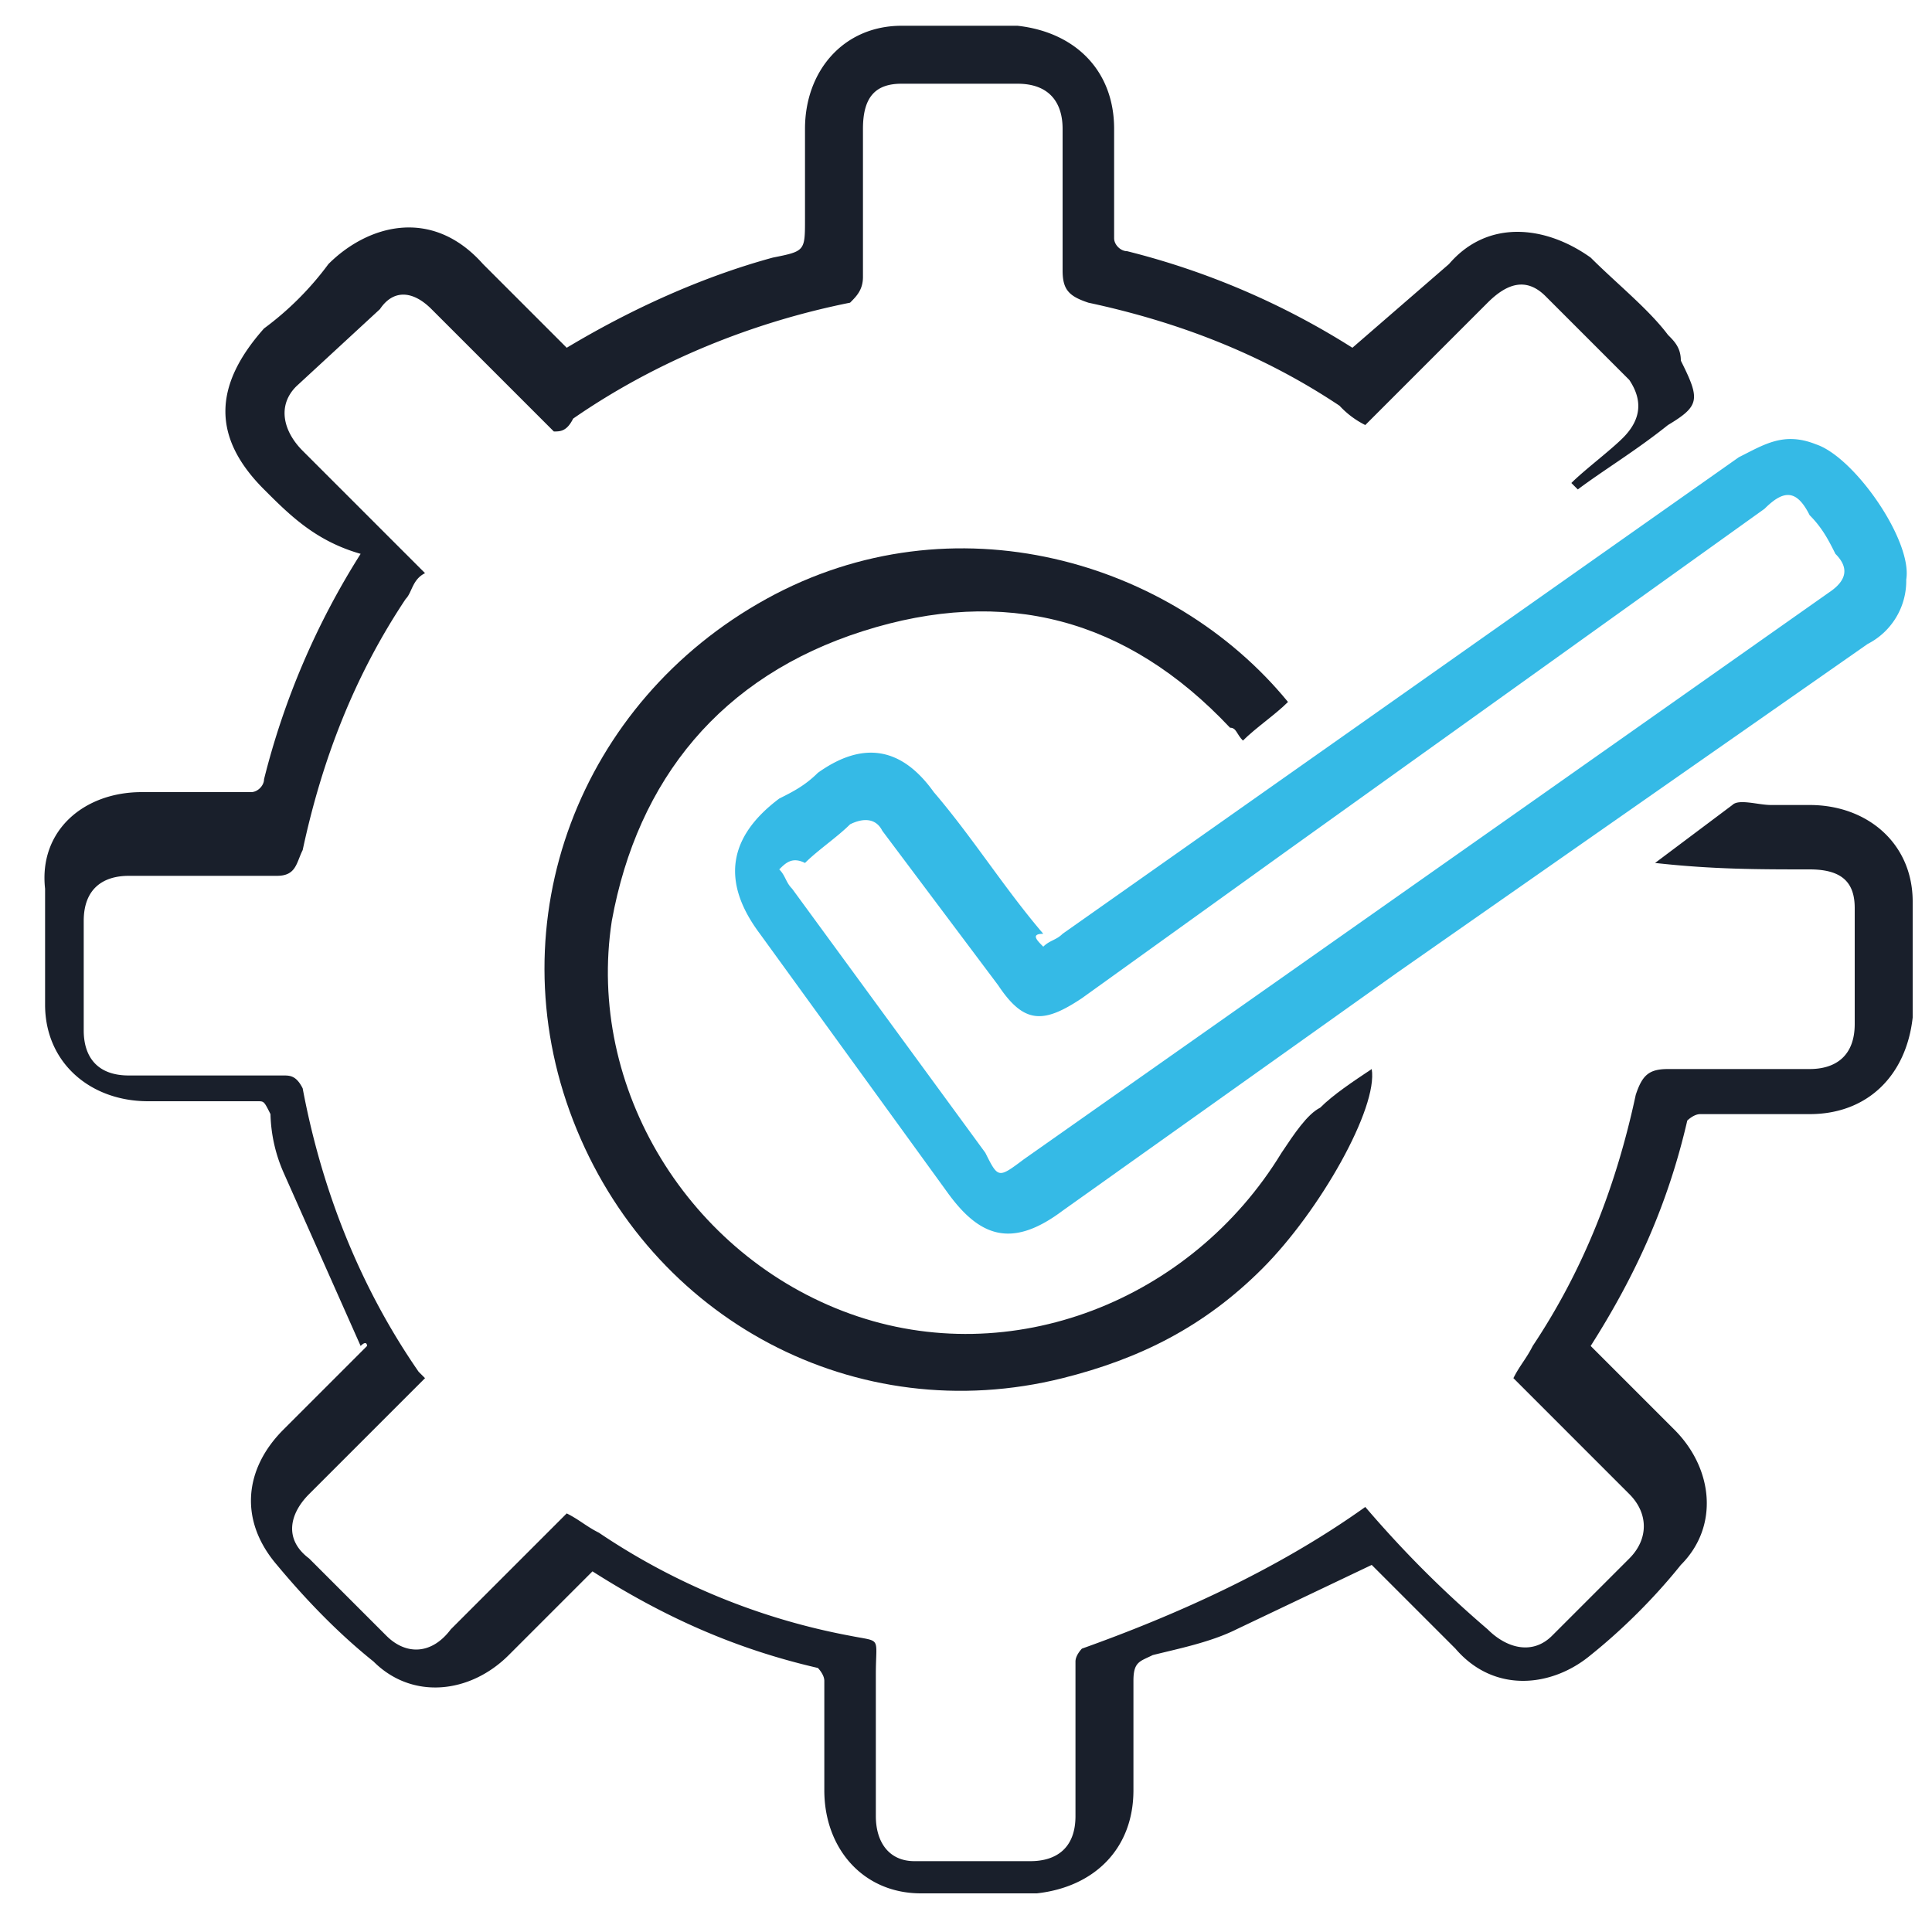 <svg xmlns="http://www.w3.org/2000/svg" xmlns:v="https://vecta.io/nano" viewBox="0 0 30 30"><path d="M21.2 23.4c.6.7 1.2 1.3 1.9 1.9.3.3.7.4 1 .1l1.2-1.2c.3-.3.3-.7 0-1l-1.8-1.8c.1-.2.2-.3.3-.5.8-1.2 1.3-2.5 1.6-3.9.1-.3.2-.4.5-.4h2.2c.4 0 .7-.2.7-.7v-1.8c0-.4-.2-.6-.7-.6-.8 0-1.5 0-2.4-.1l1.2-.9c.1-.1.4 0 .6 0h.6c.9 0 1.6.6 1.6 1.5v1.8c-.1.9-.7 1.5-1.6 1.5h-1.7c-.1 0-.2.1-.2.1-.3 1.3-.8 2.4-1.5 3.5l1.3 1.3c.6.6.7 1.5.1 2.1-.4.5-.9 1-1.4 1.4-.6.5-1.5.6-2.1-.1l-1.3-1.3s-.1 0 0 0l-2.1 1c-.4.2-.9.3-1.3.4-.2.1-.3.1-.3.4v1.7c0 .9-.6 1.5-1.5 1.6h-1.8c-.9 0-1.5-.7-1.5-1.6v-1.7c0-.1-.1-.2-.1-.2-1.3-.3-2.4-.8-3.5-1.5l-1.3 1.3c-.6.6-1.5.7-2.1.1-.5-.4-1-.9-1.5-1.5-.6-.7-.5-1.5.1-2.1l1.3-1.3s0-.1-.1 0l-1.2-2.7a2.39 2.39 0 0 1-.2-.9c-.1-.2-.1-.2-.2-.2H2.3c-.9 0-1.6-.6-1.6-1.5v-1.8c-.1-.9.6-1.5 1.5-1.5h1.7c.1 0 .2-.1.2-.2a11.95 11.95 0 0 1 1.5-3.5c-.7-.2-1.1-.6-1.5-1-.8-.8-.8-1.6 0-2.5a4.74 4.74 0 0 0 1-1c.6-.6 1.6-.9 2.4 0l1.3 1.3c1-.6 2.1-1.1 3.2-1.4.5-.1.5-.1.5-.6V2c0-.9.6-1.6 1.5-1.6h1.8c.9.1 1.5.7 1.5 1.6v1.7c0 .1.1.2.2.2A11.95 11.95 0 0 1 21 5.4l1.5-1.3c.6-.7 1.5-.6 2.2-.1.4.4.9.8 1.2 1.2.1.1.2.2.2.4.3.6.3.7-.2 1-.5.4-1 .7-1.4 1l-.1-.1c.2-.2.6-.5.8-.7.3-.3.3-.6.1-.9L24 4.6c-.3-.3-.6-.2-.9.1l-1.9 1.9a1.38 1.38 0 0 1-.4-.3c-1.2-.8-2.5-1.3-3.9-1.6-.3-.1-.4-.2-.4-.5V2c0-.4-.2-.7-.7-.7H14c-.4 0-.6.2-.6.7v2.3c0 .2-.1.3-.2.4-1.5.3-3 .9-4.3 1.8-.1.2-.2.2-.3.2l-.9-.9-1-1c-.3-.3-.6-.3-.8 0L4.6 6c-.3.3-.2.7.1 1l1.9 1.9c-.2.1-.2.3-.3.4-.8 1.2-1.3 2.5-1.6 3.9-.1.2-.1.4-.4.4H2c-.4 0-.7.2-.7.7V16c0 .4.2.7.7.7h2.4c.1 0 .2 0 .3.2.3 1.6.9 3.1 1.8 4.4l.1.1-1.8 1.8c-.3.3-.4.7 0 1L6 25.4c.3.3.7.3 1-.1l1.8-1.8c.2.1.3.2.5.3a10.38 10.38 0 0 0 3.9 1.6c.5.1.4 0 .4.6v2.2c0 .4.2.7.6.7H16c.4 0 .7-.2.7-.7v-2.4c0-.1.1-.2.1-.2 1.4-.5 3-1.2 4.4-2.2z" fill="#191f2b"></path><path d="M16.2 14.7c.1-.1.2-.1.3-.2L27 7.1c.4-.2.7-.4 1.2-.2.6.2 1.5 1.5 1.4 2.1a1.1 1.1 0 0 1-.6 1l-7.3 5.1-5.2 3.7c-.8.6-1.3.4-1.8-.3l-2.9-4c-.6-.8-.5-1.5.3-2.1.2-.1.4-.2.6-.4.7-.5 1.3-.4 1.8.3.6.7 1.1 1.5 1.7 2.2-.2 0-.1.1 0 .2zm-4.1-1.2c.1.1.1.2.2.3l3 4.1c.2.4.2.4.6.1l8.1-5.7 4.4-3.1c.3-.2.3-.4.1-.6-.1-.2-.2-.4-.4-.6-.2-.4-.4-.4-.7-.1L20 13.2l-3.2 2.3c-.6.4-.9.4-1.3-.2l-1.8-2.4c-.1-.2-.3-.2-.5-.1-.2.2-.5.4-.7.6-.2-.1-.3 0-.4.1z" fill="#35bae6"></path><path d="M20 10.9c-.2.2-.5.4-.7.6-.1-.1-.1-.2-.2-.2-1.6-1.7-3.5-2.2-5.7-1.5s-3.5 2.3-3.9 4.5c-.4 2.6 1.2 5.2 3.7 6.1s5.3-.2 6.7-2.5c.2-.3.4-.6.6-.7.2-.2.5-.4.8-.6.1.6-.8 2.2-1.7 3.1s-1.9 1.4-3.1 1.7c-3.2.8-6.4-.9-7.6-4s.1-6.5 3-8.1 6.3-.6 8.1 1.6z" fill="#191f2b"></path></svg>